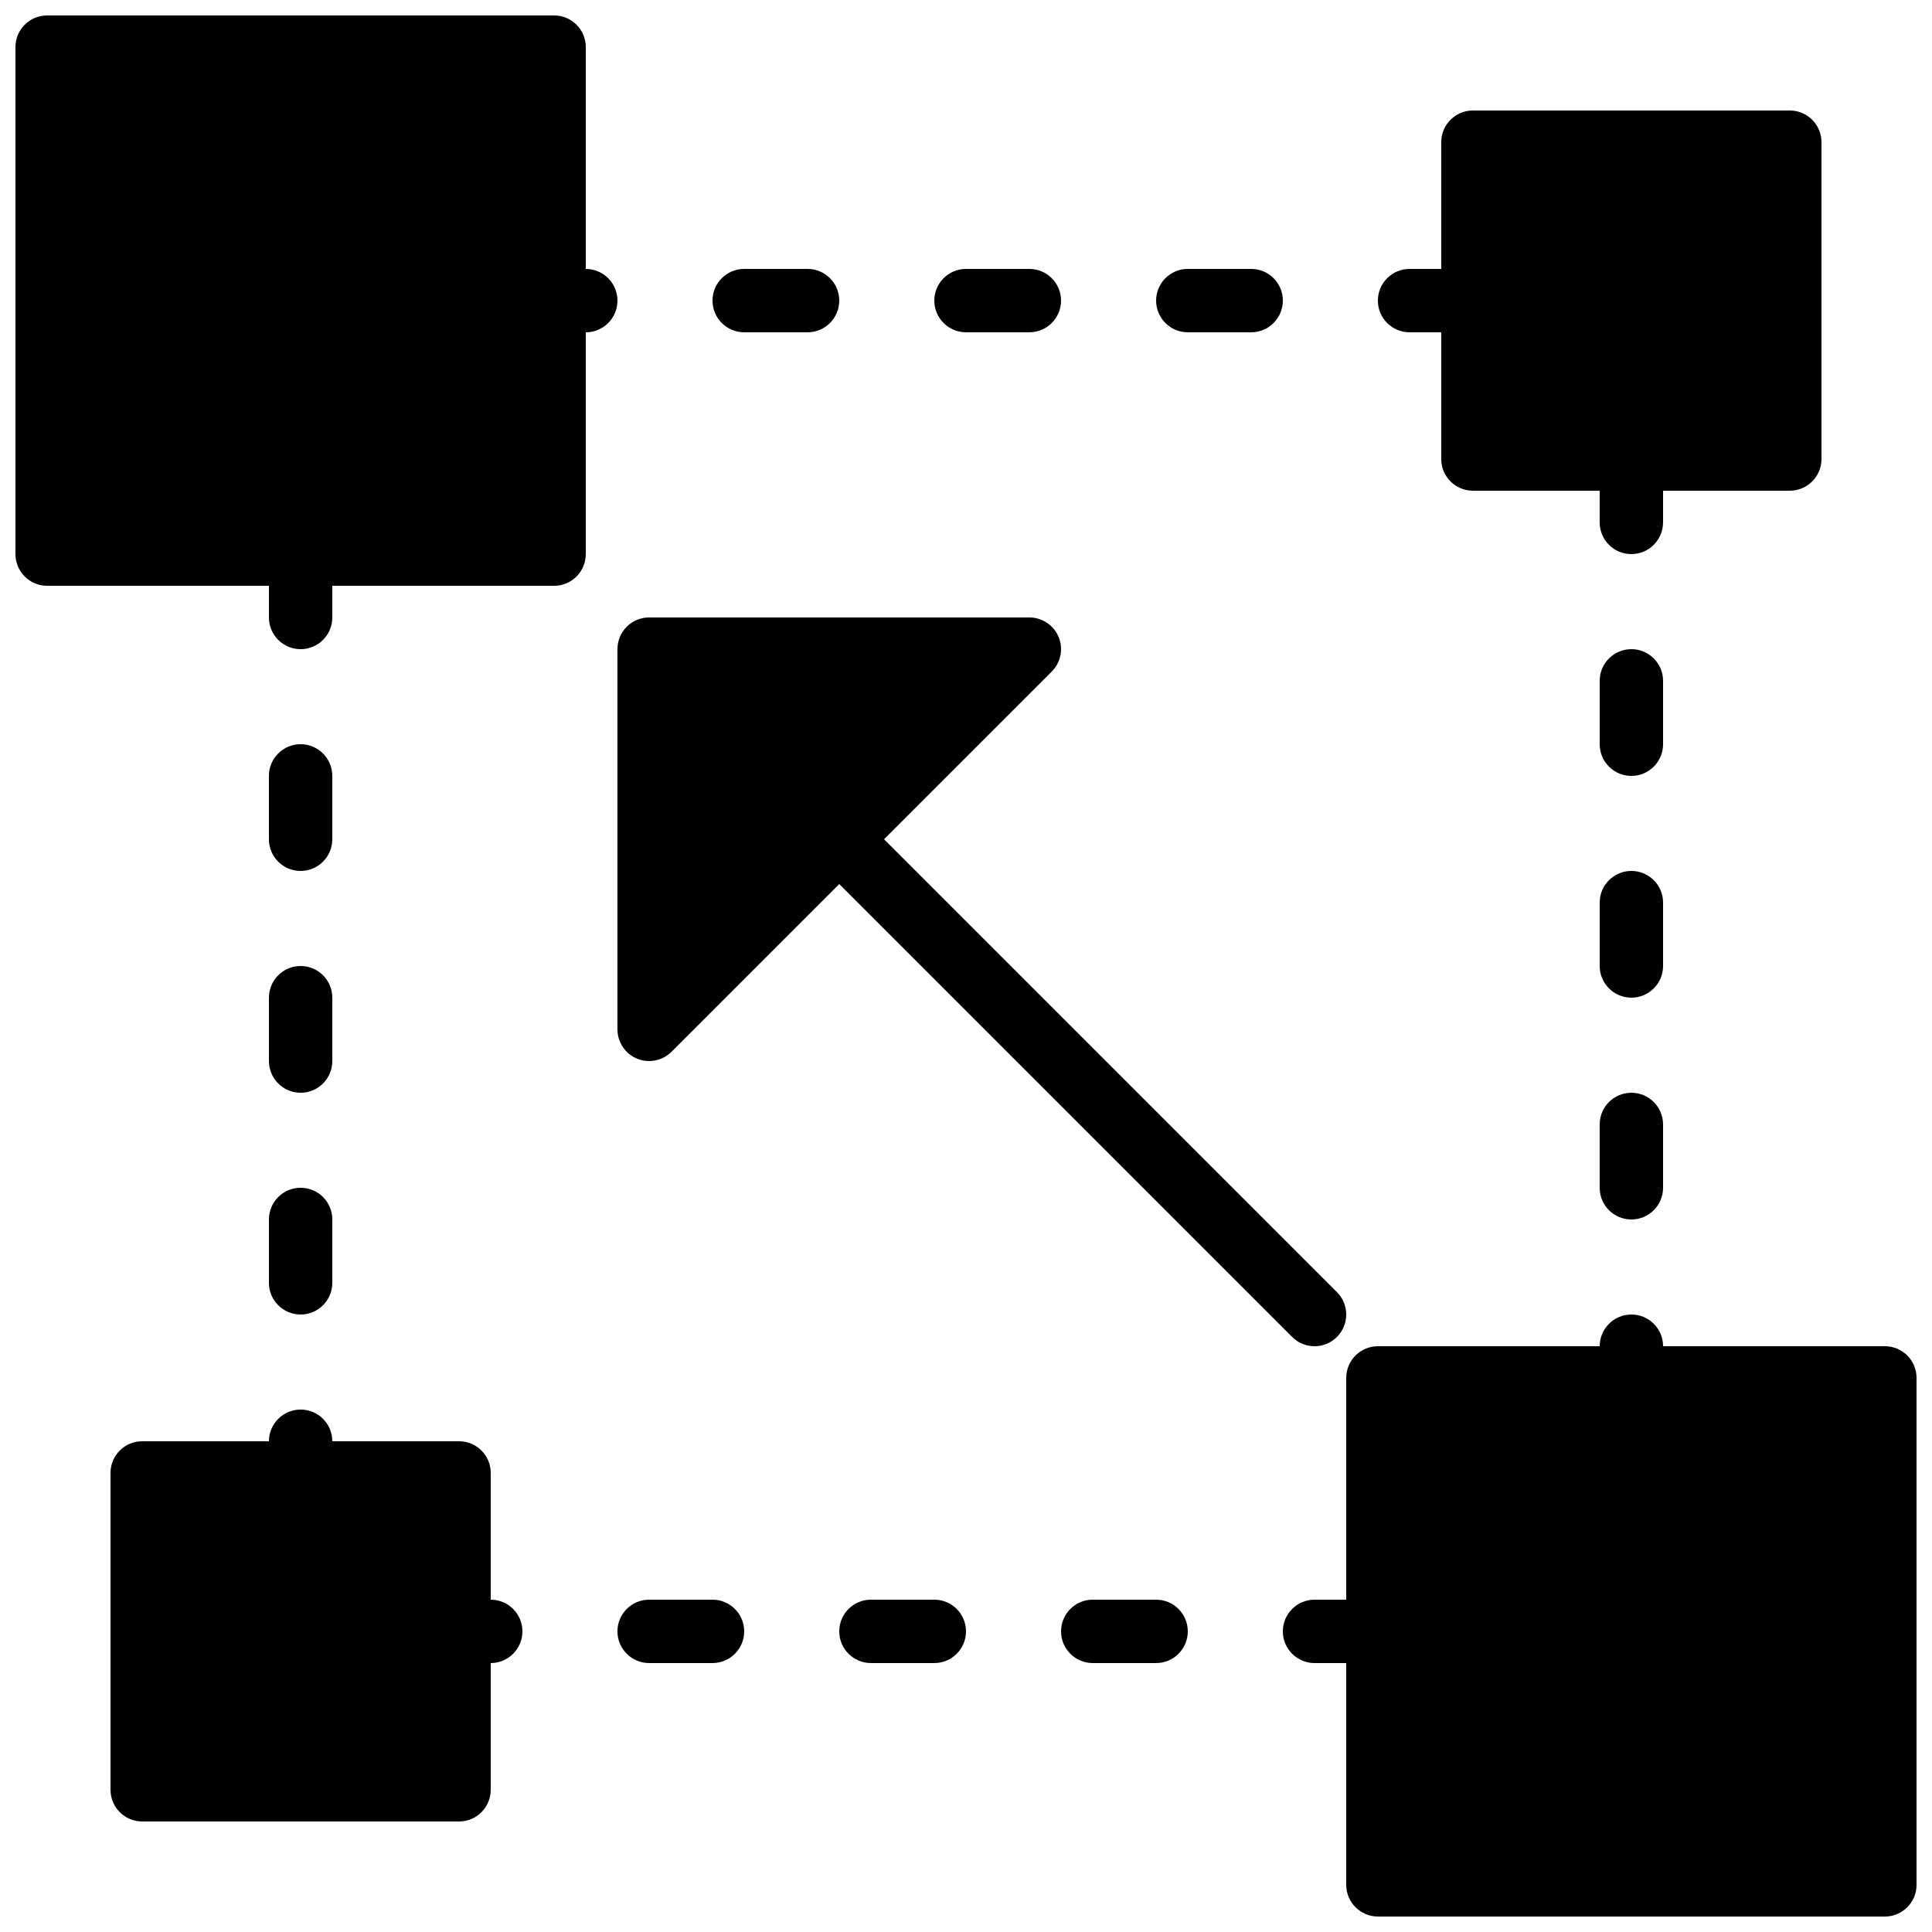 <?xml version="1.0" encoding="UTF-8"?>
<!-- Uploaded to: SVG Repo, www.svgrepo.com, Generator: SVG Repo Mixer Tools -->
<svg width="800px" height="800px" version="1.1" viewBox="144 144 512 512" xmlns="http://www.w3.org/2000/svg">
 <defs>
  <clipPath id="b">
   <path d="m483 492h168.9v159.9h-168.9z"/>
  </clipPath>
  <clipPath id="a">
   <path d="m148.09 148.09h159.91v168.91h-159.91z"/>
  </clipPath>
 </defs>
 <g clip-path="url(#b)">
  <path d="m643.51 500.76h-58.777c0-4.644-3.762-8.398-8.398-8.398s-8.398 3.754-8.398 8.398h-58.777c-4.633 0-8.395 3.754-8.395 8.395v58.777h-8.398c-4.633 0-8.398 3.754-8.398 8.398s3.766 8.398 8.398 8.398h8.398v58.777c0 4.641 3.762 8.395 8.395 8.395h134.35c4.633 0 8.395-3.754 8.395-8.395v-134.35c0-4.641-3.762-8.395-8.395-8.395" fill-rule="evenodd"/>
 </g>
 <path d="m584.73 383.2c0-4.641-3.762-8.395-8.398-8.395s-8.398 3.754-8.398 8.395v16.797c0 4.641 3.762 8.395 8.398 8.395s8.398-3.754 8.398-8.395z" fill-rule="evenodd"/>
 <path d="m584.73 324.43c0-4.641-3.762-8.395-8.398-8.395s-8.398 3.754-8.398 8.395v16.797c0 4.641 3.762 8.395 8.398 8.395s8.398-3.754 8.398-8.395z" fill-rule="evenodd"/>
 <path d="m576.33 433.59c-4.637 0-8.398 3.754-8.398 8.398v16.793c0 4.641 3.762 8.395 8.398 8.395s8.398-3.754 8.398-8.395v-16.793c0-4.644-3.762-8.398-8.398-8.398" fill-rule="evenodd"/>
 <path d="m215.27 425.19c0 4.644 3.762 8.398 8.395 8.398 4.637 0 8.398-3.754 8.398-8.398v-16.793c0-4.644-3.762-8.395-8.398-8.395-4.633 0-8.395 3.75-8.395 8.395z" fill-rule="evenodd"/>
 <path d="m215.27 483.96c0 4.644 3.762 8.398 8.395 8.398 4.637 0 8.398-3.754 8.398-8.398v-16.793c0-4.641-3.762-8.395-8.398-8.395-4.633 0-8.395 3.754-8.395 8.395z" fill-rule="evenodd"/>
 <path d="m223.66 374.81c4.637 0 8.398-3.754 8.398-8.398v-16.793c0-4.644-3.762-8.395-8.398-8.395-4.633 0-8.395 3.75-8.395 8.395v16.793c0 4.644 3.762 8.398 8.395 8.398" fill-rule="evenodd"/>
 <path d="m400 232.06h16.793c4.633 0 8.395-3.754 8.395-8.398 0-4.641-3.762-8.395-8.395-8.395h-16.793c-4.637 0-8.398 3.754-8.398 8.395 0 4.644 3.762 8.398 8.398 8.398" fill-rule="evenodd"/>
 <path d="m458.78 232.06h16.793c4.633 0 8.395-3.754 8.395-8.398 0-4.641-3.762-8.395-8.395-8.395h-16.793c-4.637 0-8.398 3.754-8.398 8.395 0 4.644 3.762 8.398 8.398 8.398" fill-rule="evenodd"/>
 <path d="m517.55 232.06h8.395v33.586c0 4.644 3.762 8.398 8.398 8.398h33.586v8.395c0 4.644 3.762 8.398 8.398 8.398s8.398-3.754 8.398-8.398v-8.395h33.586c4.633 0 8.395-3.754 8.395-8.398v-83.969c0-4.641-3.762-8.395-8.395-8.395h-83.969c-4.637 0-8.398 3.754-8.398 8.395v33.59h-8.395c-4.637 0-8.398 3.754-8.398 8.395 0 4.644 3.762 8.398 8.398 8.398" fill-rule="evenodd"/>
 <path d="m341.22 232.06h16.793c4.633 0 8.395-3.754 8.395-8.398 0-4.641-3.762-8.395-8.395-8.395h-16.793c-4.637 0-8.398 3.754-8.398 8.395 0 4.644 3.762 8.398 8.398 8.398" fill-rule="evenodd"/>
 <g clip-path="url(#a)">
  <path d="m299.24 215.27v-58.777c0-4.644-3.762-8.398-8.398-8.398h-134.35c-4.637 0-8.398 3.754-8.398 8.398v134.35c0 4.644 3.762 8.398 8.398 8.398h58.777v8.395c0 4.644 3.762 8.398 8.395 8.398 4.637 0 8.398-3.754 8.398-8.398v-8.395h58.777c4.637 0 8.398-3.754 8.398-8.398v-58.777c4.633 0 8.395-3.754 8.395-8.398 0-4.641-3.762-8.395-8.395-8.395" fill-rule="evenodd"/>
 </g>
 <path d="m391.6 567.93h-16.793c-4.637 0-8.398 3.754-8.398 8.398s3.762 8.398 8.398 8.398h16.793c4.637 0 8.398-3.754 8.398-8.398s-3.762-8.398-8.398-8.398" fill-rule="evenodd"/>
 <path d="m332.82 567.93h-16.793c-4.637 0-8.398 3.754-8.398 8.398s3.762 8.398 8.398 8.398h16.793c4.633 0 8.398-3.754 8.398-8.398s-3.766-8.398-8.398-8.398" fill-rule="evenodd"/>
 <path d="m450.38 567.93h-16.793c-4.637 0-8.398 3.754-8.398 8.398s3.762 8.398 8.398 8.398h16.793c4.637 0 8.398-3.754 8.398-8.398s-3.762-8.398-8.398-8.398" fill-rule="evenodd"/>
 <path d="m274.05 567.93v-33.586c0-4.644-3.762-8.398-8.398-8.398h-33.586c0-4.641-3.762-8.395-8.398-8.395-4.633 0-8.395 3.754-8.395 8.395h-33.59c-4.633 0-8.395 3.754-8.395 8.398v83.969c0 4.644 3.762 8.395 8.395 8.395h83.969c4.637 0 8.398-3.75 8.398-8.395v-33.586c4.633 0 8.395-3.754 8.395-8.398s-3.762-8.398-8.395-8.398" fill-rule="evenodd"/>
 <path d="m307.63 416.79c0 3.391 2.051 6.465 5.18 7.758 1.043 0.438 2.133 0.637 3.219 0.637 2.184 0 4.332-0.855 5.938-2.457l44.441-44.445 120.02 120.02c1.637 1.637 3.789 2.461 5.938 2.461 2.148 0 4.301-0.824 5.938-2.461 3.281-3.285 3.281-8.59 0-11.875l-120.02-120.02 44.445-44.441c2.398-2.402 3.121-6.016 1.82-9.156-1.301-3.137-4.367-5.18-7.758-5.18h-100.76c-4.637 0-8.398 3.754-8.398 8.398z" fill-rule="evenodd"/>
</svg>